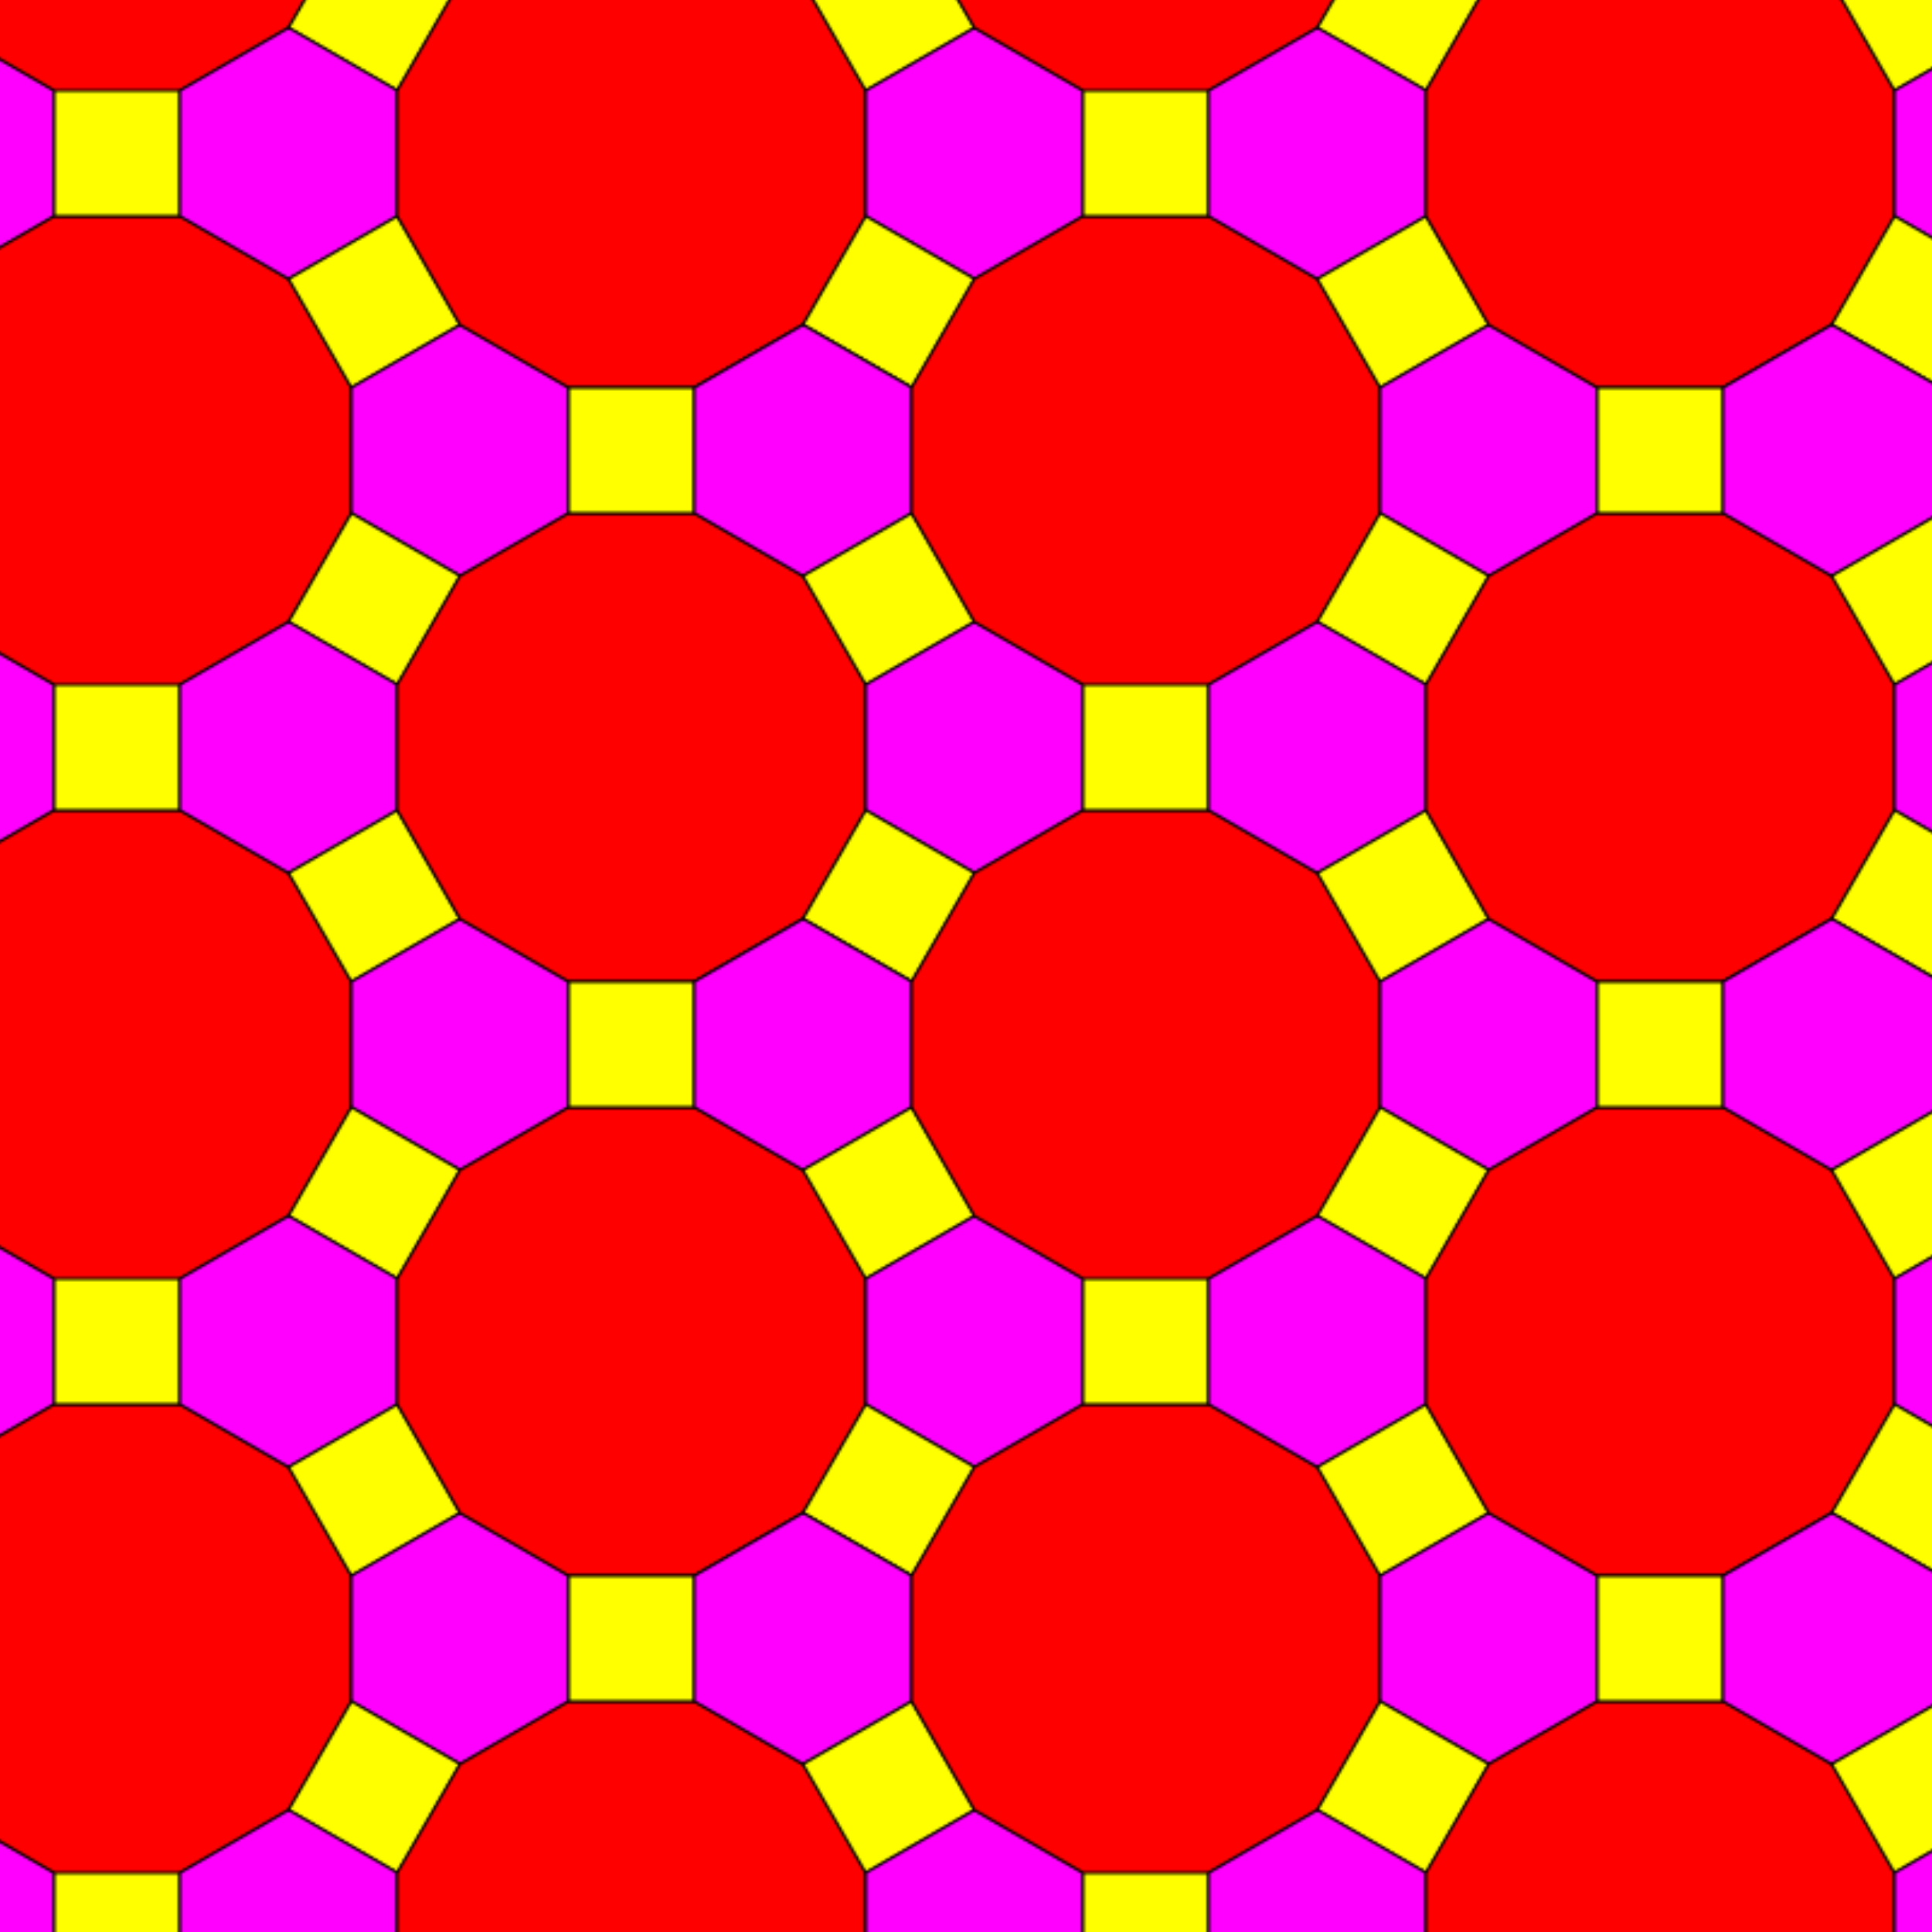 <?xml version="1.0" encoding="UTF-8" standalone="no"?>
<!DOCTYPE svg PUBLIC "-//W3C//DTD SVG 1.1//EN" "http://www.w3.org/Graphics/SVG/1.1/DTD/svg11.dtd">
<svg xmlns="http://www.w3.org/2000/svg" xmlns:xlink="http://www.w3.org/1999/xlink" version="1.1" width="320" height="320">
<defs>
<polygon points="0,0 26,45 -19,71 -45,26" fill="#ff0" id="rqd"/>
<polygon points="0,0 0,52 45,78 90,52 90,0 45,-26" fill="#f0f" id="hxa"/>
<polygon points="0,0 0,52 26,97 71,123 123,123 168,97 194,52 194,0 168,-45 123,-71 71,-71 26,-45" fill="red" id="ddc"/>
<g id="crn" stroke-width="1" stroke="#0">
<use xlink:href="#ddc"/>
<rect x="71" y="-123" width="52" height="52" fill="#ff0"/>
<use xlink:href="#hxa" transform="translate(123,-123)"/>
<use xlink:href="#rqd" transform="translate(213,-71)"/>
<use xlink:href="#hxa" transform="translate(194,0)"/>
<use xlink:href="#rqd" transform="translate(194,52)scale(-1,1)"/>
<use xlink:href="#hxa" transform="translate(123,123)"/>
</g>
<pattern id="tsl" patternUnits="userSpaceOnUse" patternTransform="translate(9,15)scale(.4)" width="426" height="246">
<use xlink:href="#crn" transform="translate(-71,123)"/>
<use xlink:href="#crn" transform="translate(142,0)"/>
<use xlink:href="#crn" transform="translate(142,246)"/>
<use xlink:href="#crn" transform="translate(355,123)"/>
</pattern>
</defs>
<rect height="320" width="320" fill="url(#tsl)"/>
</svg>
